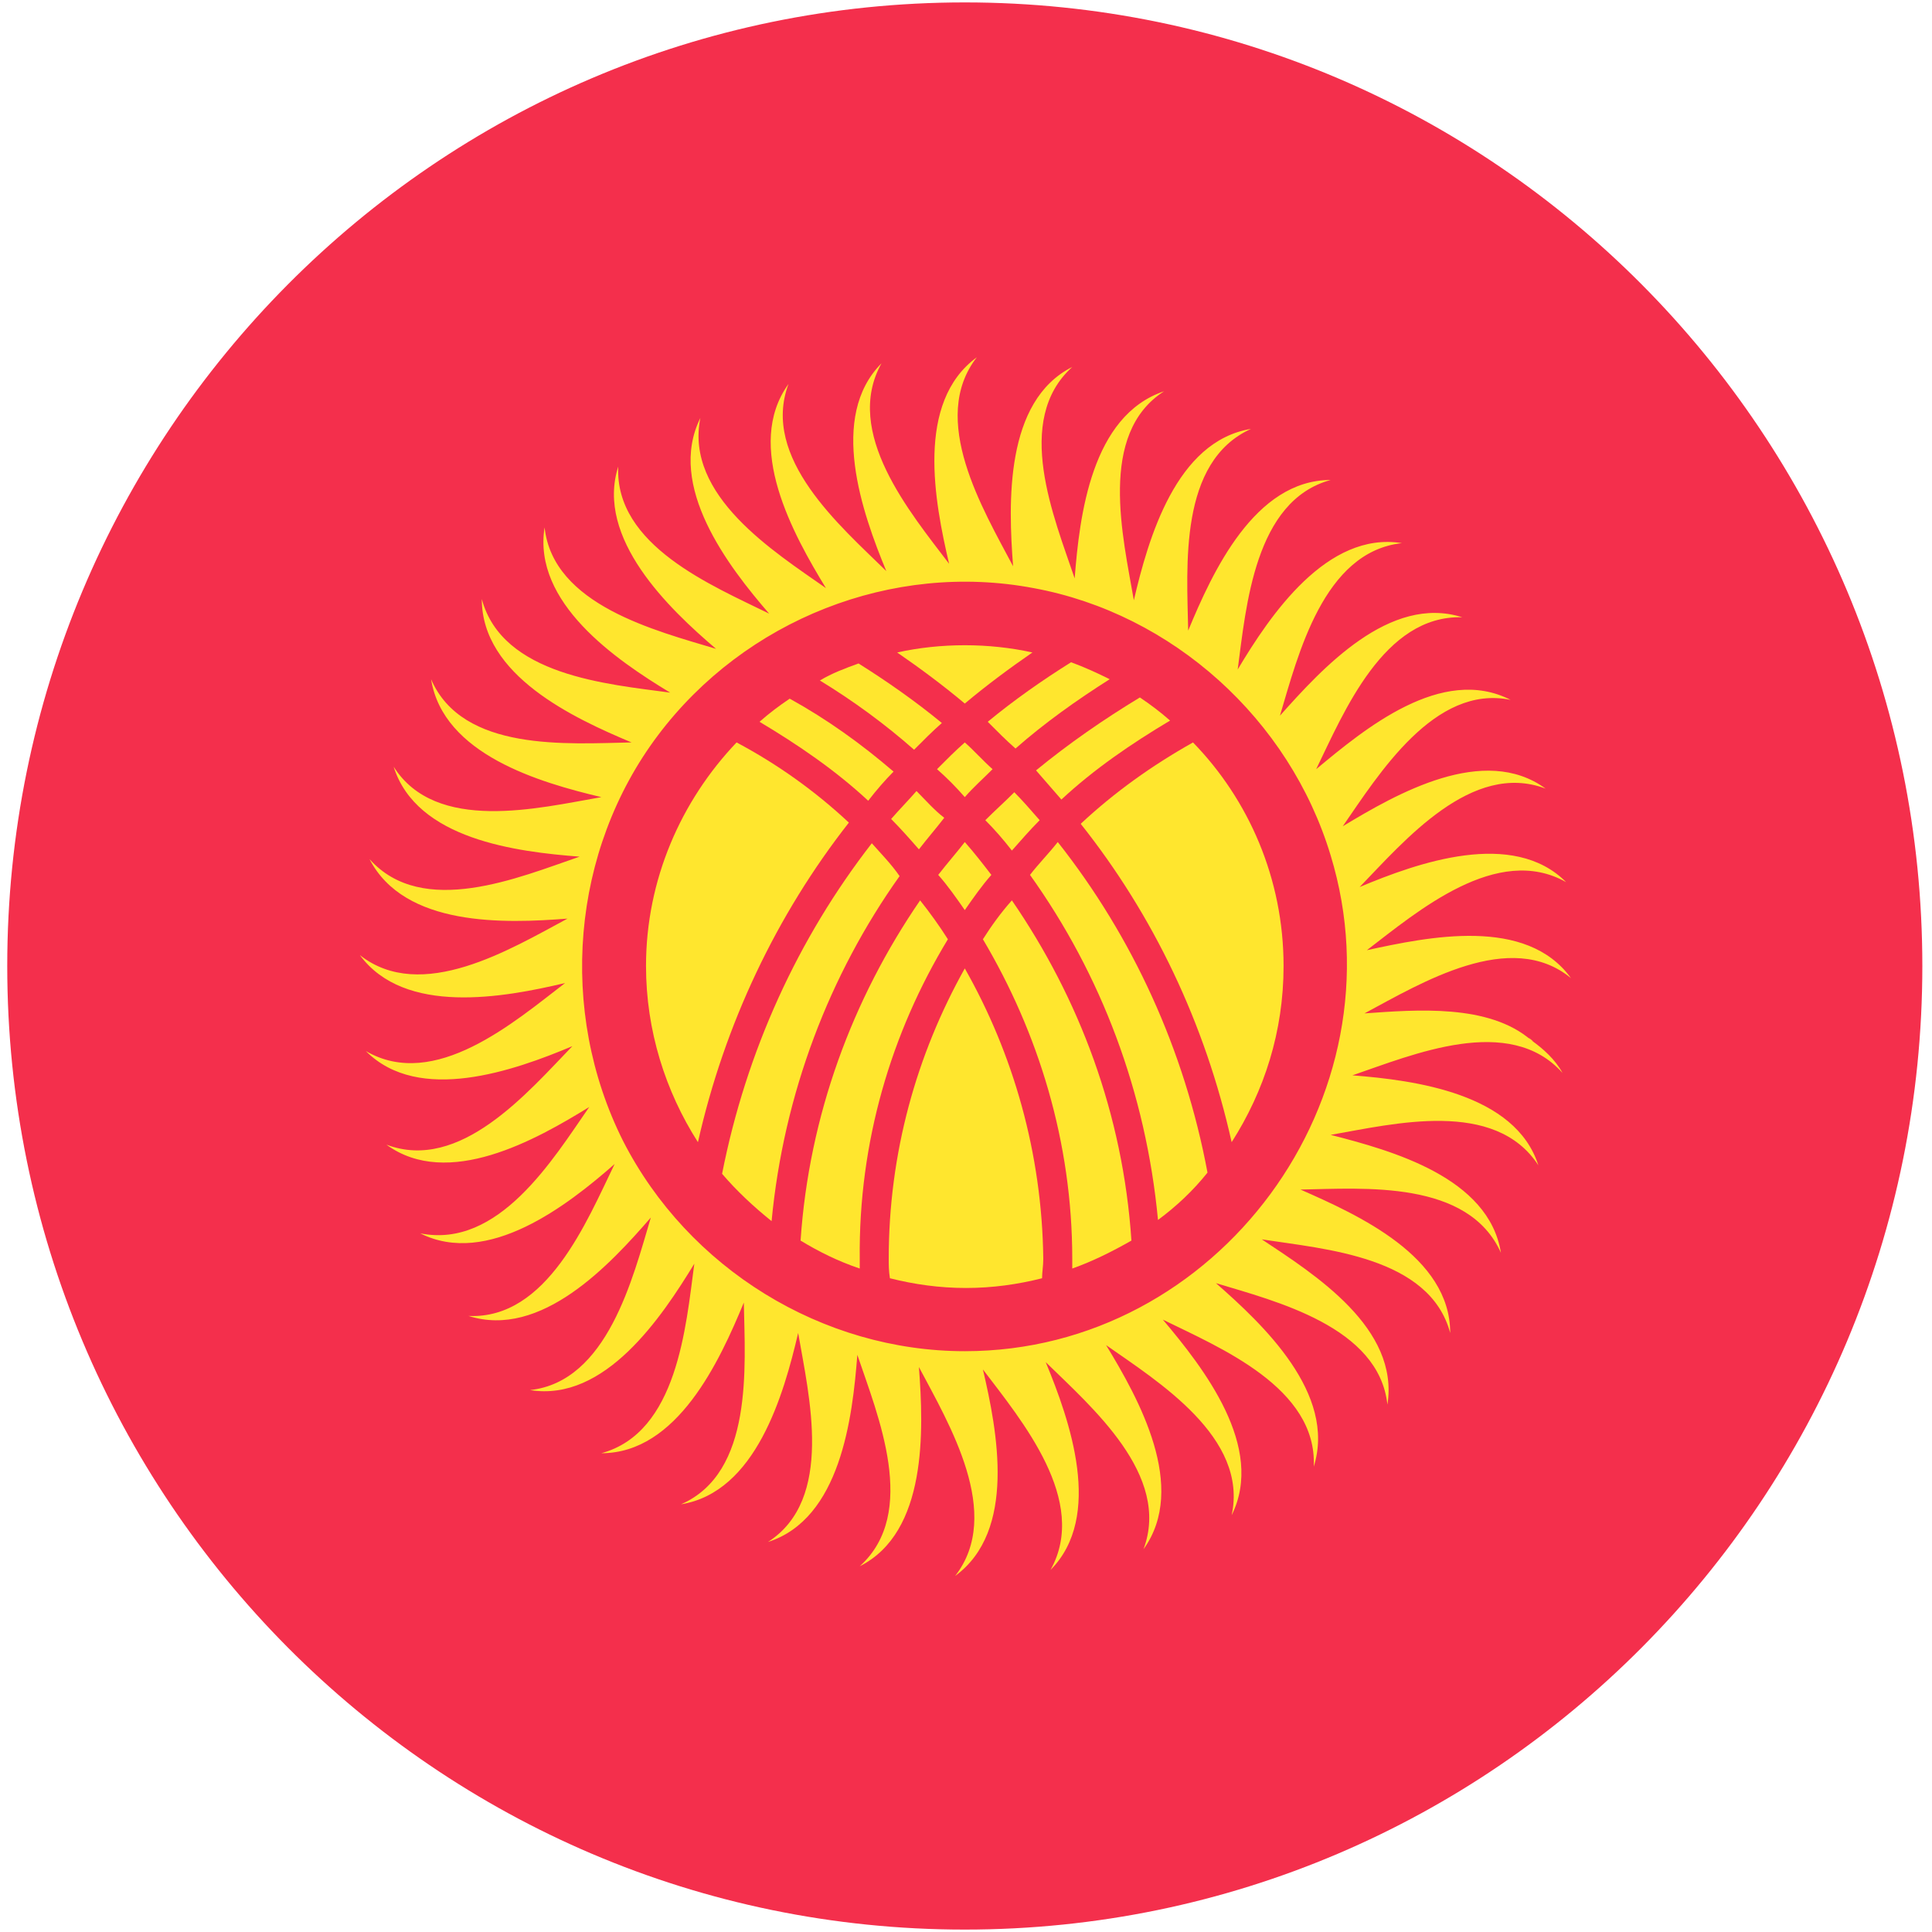 <svg width="32" height="32" viewBox="0 0 32 32" fill="none" xmlns="http://www.w3.org/2000/svg">
<path d="M15.98 0.04C24.74 0.04 31.84 7.185 31.84 16C31.84 24.815 24.74 31.96 15.98 31.96C7.22 31.96 0.12 24.815 0.12 16C0.12 7.185 7.22 0.04 15.98 0.04Z" fill="#F42F4C"/>
<path d="M15.98 22.38C13.62 22.38 11.4 21.011 10.32 18.898C9.24 16.745 9.46 14.088 10.9 12.176C12.34 10.264 14.78 9.298 17.12 9.741C19.42 10.164 21.36 11.915 22.04 14.169C23.26 18.174 20.18 22.38 15.98 22.38C12.48 22.38 19.48 22.38 15.98 22.38ZM25.36 17.228C24.66 16.624 23.46 16.724 22.6 16.785C23.54 16.282 25.02 15.376 26.02 16.201C25.28 15.175 23.66 15.517 22.64 15.738C23.48 15.094 24.8 13.967 25.94 14.611C25.06 13.726 23.48 14.289 22.52 14.692C23.26 13.927 24.38 12.599 25.6 13.062C24.58 12.317 23.14 13.142 22.24 13.686C22.84 12.82 23.76 11.331 25.02 11.592C23.88 11.009 22.6 12.075 21.8 12.74C22.26 11.794 22.92 10.184 24.22 10.224C23.02 9.842 21.9 11.069 21.2 11.854C21.5 10.848 21.92 9.137 23.22 8.996C21.98 8.795 21.04 10.184 20.5 11.089C20.64 10.043 20.78 8.292 22.04 7.95C20.78 7.95 20.08 9.479 19.68 10.445C19.66 9.379 19.52 7.648 20.72 7.104C19.48 7.306 19.02 8.916 18.78 9.942C18.6 8.896 18.18 7.185 19.28 6.481C18.08 6.883 17.88 8.533 17.8 9.58C17.46 8.574 16.78 6.964 17.76 6.078C16.64 6.642 16.7 8.332 16.78 9.379C16.28 8.433 15.38 6.943 16.18 5.917C15.16 6.662 15.48 8.312 15.72 9.338C15.08 8.493 13.96 7.165 14.6 6.018C13.72 6.903 14.28 8.493 14.68 9.459C13.92 8.714 12.6 7.587 13.06 6.36C12.32 7.386 13.14 8.855 13.68 9.741C12.82 9.137 11.34 8.211 11.6 6.923C11.04 8.05 12.06 9.379 12.74 10.164C11.8 9.701 10.18 9.036 10.24 7.728C9.86 8.916 11.08 10.083 11.86 10.747C10.86 10.445 9.16 10.023 9.02 8.735C8.82 9.982 10.2 10.928 11.1 11.472C10.06 11.331 8.32 11.19 7.98 9.922C7.98 11.19 9.5 11.894 10.46 12.297C9.4 12.317 7.66 12.458 7.14 11.25C7.34 12.498 8.94 12.961 9.96 13.203C8.92 13.384 7.22 13.806 6.52 12.699C6.9 13.907 8.56 14.108 9.6 14.189C8.6 14.531 7 15.215 6.12 14.229C6.7 15.356 8.36 15.296 9.4 15.215C8.46 15.718 6.98 16.624 5.96 15.819C6.7 16.825 8.34 16.523 9.36 16.282C8.52 16.926 7.2 18.073 6.06 17.409C6.94 18.294 8.52 17.731 9.48 17.328C8.74 18.093 7.62 19.421 6.4 18.959C7.42 19.703 8.88 18.878 9.76 18.335C9.16 19.2 8.26 20.689 6.96 20.428C8.08 20.991 9.4 19.965 10.18 19.28C9.72 20.227 9.06 21.857 7.76 21.796C8.96 22.179 10.1 20.951 10.78 20.166C10.48 21.172 10.06 22.883 8.78 23.024C10.02 23.225 10.96 21.816 11.5 20.931C11.36 21.977 11.22 23.728 9.96 24.07C11.22 24.07 11.92 22.541 12.32 21.575C12.34 22.642 12.48 24.392 11.28 24.916C12.52 24.715 12.98 23.104 13.22 22.078C13.4 23.125 13.82 24.835 12.72 25.54C13.92 25.157 14.12 23.487 14.2 22.44C14.54 23.447 15.22 25.057 14.24 25.942C15.36 25.379 15.3 23.688 15.22 22.642C15.72 23.587 16.62 25.077 15.82 26.103C16.84 25.358 16.52 23.708 16.28 22.682C16.92 23.527 18.04 24.855 17.4 26.003C18.28 25.117 17.72 23.527 17.32 22.561C18.08 23.306 19.4 24.433 18.94 25.66C19.68 24.634 18.86 23.165 18.32 22.279C19.18 22.883 20.68 23.809 20.4 25.097C20.96 23.97 19.94 22.662 19.26 21.857C20.2 22.32 21.82 22.984 21.76 24.292C22.14 23.084 20.92 21.937 20.14 21.253C21.14 21.555 22.84 21.977 22.98 23.265C23.18 21.997 21.78 21.112 20.9 20.528C21.94 20.689 23.68 20.81 24.02 22.078C24.02 20.81 22.5 20.126 21.54 19.703C22.6 19.683 24.32 19.542 24.86 20.75C24.66 19.502 23.06 19.059 22.04 18.797C23.08 18.616 24.76 18.194 25.48 19.301C25.1 18.113 23.44 17.892 22.4 17.811C23.4 17.469 25 16.785 25.88 17.771C25.76 17.55 25.56 17.369 25.36 17.228C25.22 17.107 25.48 17.308 25.36 17.228Z" fill="#FFE62E"/>
<path d="M12.2 12.297C11.28 13.263 10.7 14.571 10.7 16C10.7 17.067 11.02 18.073 11.56 18.918C12 16.966 12.86 15.155 14.06 13.625C13.5 13.102 12.88 12.659 12.2 12.297Z" fill="#FFE62E"/>
<path d="M15.6 11.975C15.16 11.613 14.7 11.291 14.22 10.989C14 11.069 13.78 11.15 13.58 11.271C14.14 11.613 14.66 11.995 15.14 12.418C15.3 12.257 15.44 12.116 15.6 11.975Z" fill="#FFE62E"/>
<path d="M14.8 12.78C14.26 12.317 13.7 11.915 13.08 11.572C12.9 11.693 12.74 11.814 12.58 11.955C13.22 12.337 13.84 12.76 14.38 13.263C14.52 13.082 14.66 12.921 14.8 12.78Z" fill="#FFE62E"/>
<path d="M14.44 13.967C13.22 15.537 12.36 17.409 11.96 19.442C12.2 19.723 12.48 19.985 12.78 20.226C12.98 18.113 13.74 16.141 14.9 14.511C14.76 14.309 14.6 14.148 14.44 13.967Z" fill="#FFE62E"/>
<path d="M17.06 14.491C18.24 16.141 18.98 18.093 19.18 20.206C19.48 19.985 19.76 19.723 20 19.422C19.62 17.389 18.76 15.517 17.52 13.947C17.36 14.149 17.2 14.309 17.06 14.491Z" fill="#FFE62E"/>
<path d="M15.54 14.491C15.7 14.672 15.84 14.873 15.98 15.074C16.12 14.873 16.26 14.672 16.42 14.491C16.28 14.309 16.14 14.128 15.98 13.947C15.84 14.128 15.68 14.309 15.54 14.491Z" fill="#FFE62E"/>
<path d="M17.1 10.807C16.74 10.727 16.36 10.687 15.98 10.687C15.6 10.687 15.22 10.727 14.86 10.807C15.24 11.069 15.62 11.351 15.98 11.653C16.34 11.351 16.72 11.069 17.1 10.807Z" fill="#FFE62E"/>
<path d="M15.7 15.557C15.56 15.336 15.4 15.114 15.24 14.913C14.12 16.543 13.4 18.476 13.26 20.548C13.56 20.73 13.88 20.89 14.24 21.011C14.24 20.951 14.24 20.911 14.24 20.85C14.22 18.918 14.76 17.107 15.7 15.557Z" fill="#FFE62E"/>
<path d="M15.98 13.203C16.12 13.041 16.28 12.901 16.44 12.74C16.28 12.599 16.14 12.438 15.98 12.297C15.82 12.438 15.68 12.579 15.52 12.74C15.68 12.88 15.84 13.041 15.98 13.203Z" fill="#FFE62E"/>
<path d="M16.76 14.088C16.92 13.907 17.06 13.746 17.22 13.585C17.08 13.424 16.94 13.263 16.8 13.122C16.64 13.283 16.48 13.424 16.32 13.585C16.48 13.746 16.62 13.907 16.76 14.088Z" fill="#FFE62E"/>
<path d="M15.18 13.102C15.04 13.263 14.9 13.404 14.76 13.565C14.92 13.726 15.08 13.907 15.22 14.068C15.36 13.887 15.5 13.726 15.64 13.545C15.48 13.424 15.34 13.263 15.18 13.102Z" fill="#FFE62E"/>
<path d="M15.98 16.04C15.18 17.469 14.72 19.099 14.72 20.85C14.72 20.951 14.72 21.052 14.74 21.172C15.14 21.273 15.56 21.333 16 21.333C16.44 21.333 16.86 21.273 17.26 21.172C17.26 21.072 17.28 20.971 17.28 20.85C17.26 19.099 16.78 17.449 15.98 16.04Z" fill="#FFE62E"/>
<path d="M16.28 15.557C17.2 17.107 17.76 18.918 17.76 20.85C17.76 20.911 17.76 20.951 17.76 21.011C18.1 20.89 18.42 20.73 18.74 20.548C18.6 18.455 17.88 16.543 16.76 14.913C16.58 15.114 16.42 15.336 16.28 15.557Z" fill="#FFE62E"/>
<path d="M16.82 12.398C17.3 11.975 17.84 11.592 18.38 11.25C18.18 11.15 17.96 11.049 17.74 10.969C17.26 11.27 16.8 11.592 16.36 11.955C16.52 12.116 16.66 12.257 16.82 12.398Z" fill="#FFE62E"/>
<path d="M20.4 18.918C20.94 18.073 21.26 17.087 21.26 16C21.26 14.551 20.68 13.243 19.76 12.297C19.08 12.679 18.46 13.122 17.9 13.645C19.1 15.155 19.96 16.946 20.4 18.918Z" fill="#FFE62E"/>
<path d="M17.58 13.243C18.12 12.74 18.74 12.317 19.38 11.935C19.22 11.794 19.06 11.673 18.88 11.552C18.28 11.915 17.7 12.317 17.16 12.76C17.3 12.921 17.44 13.082 17.58 13.243Z" fill="#FFE62E"/>
</svg>

